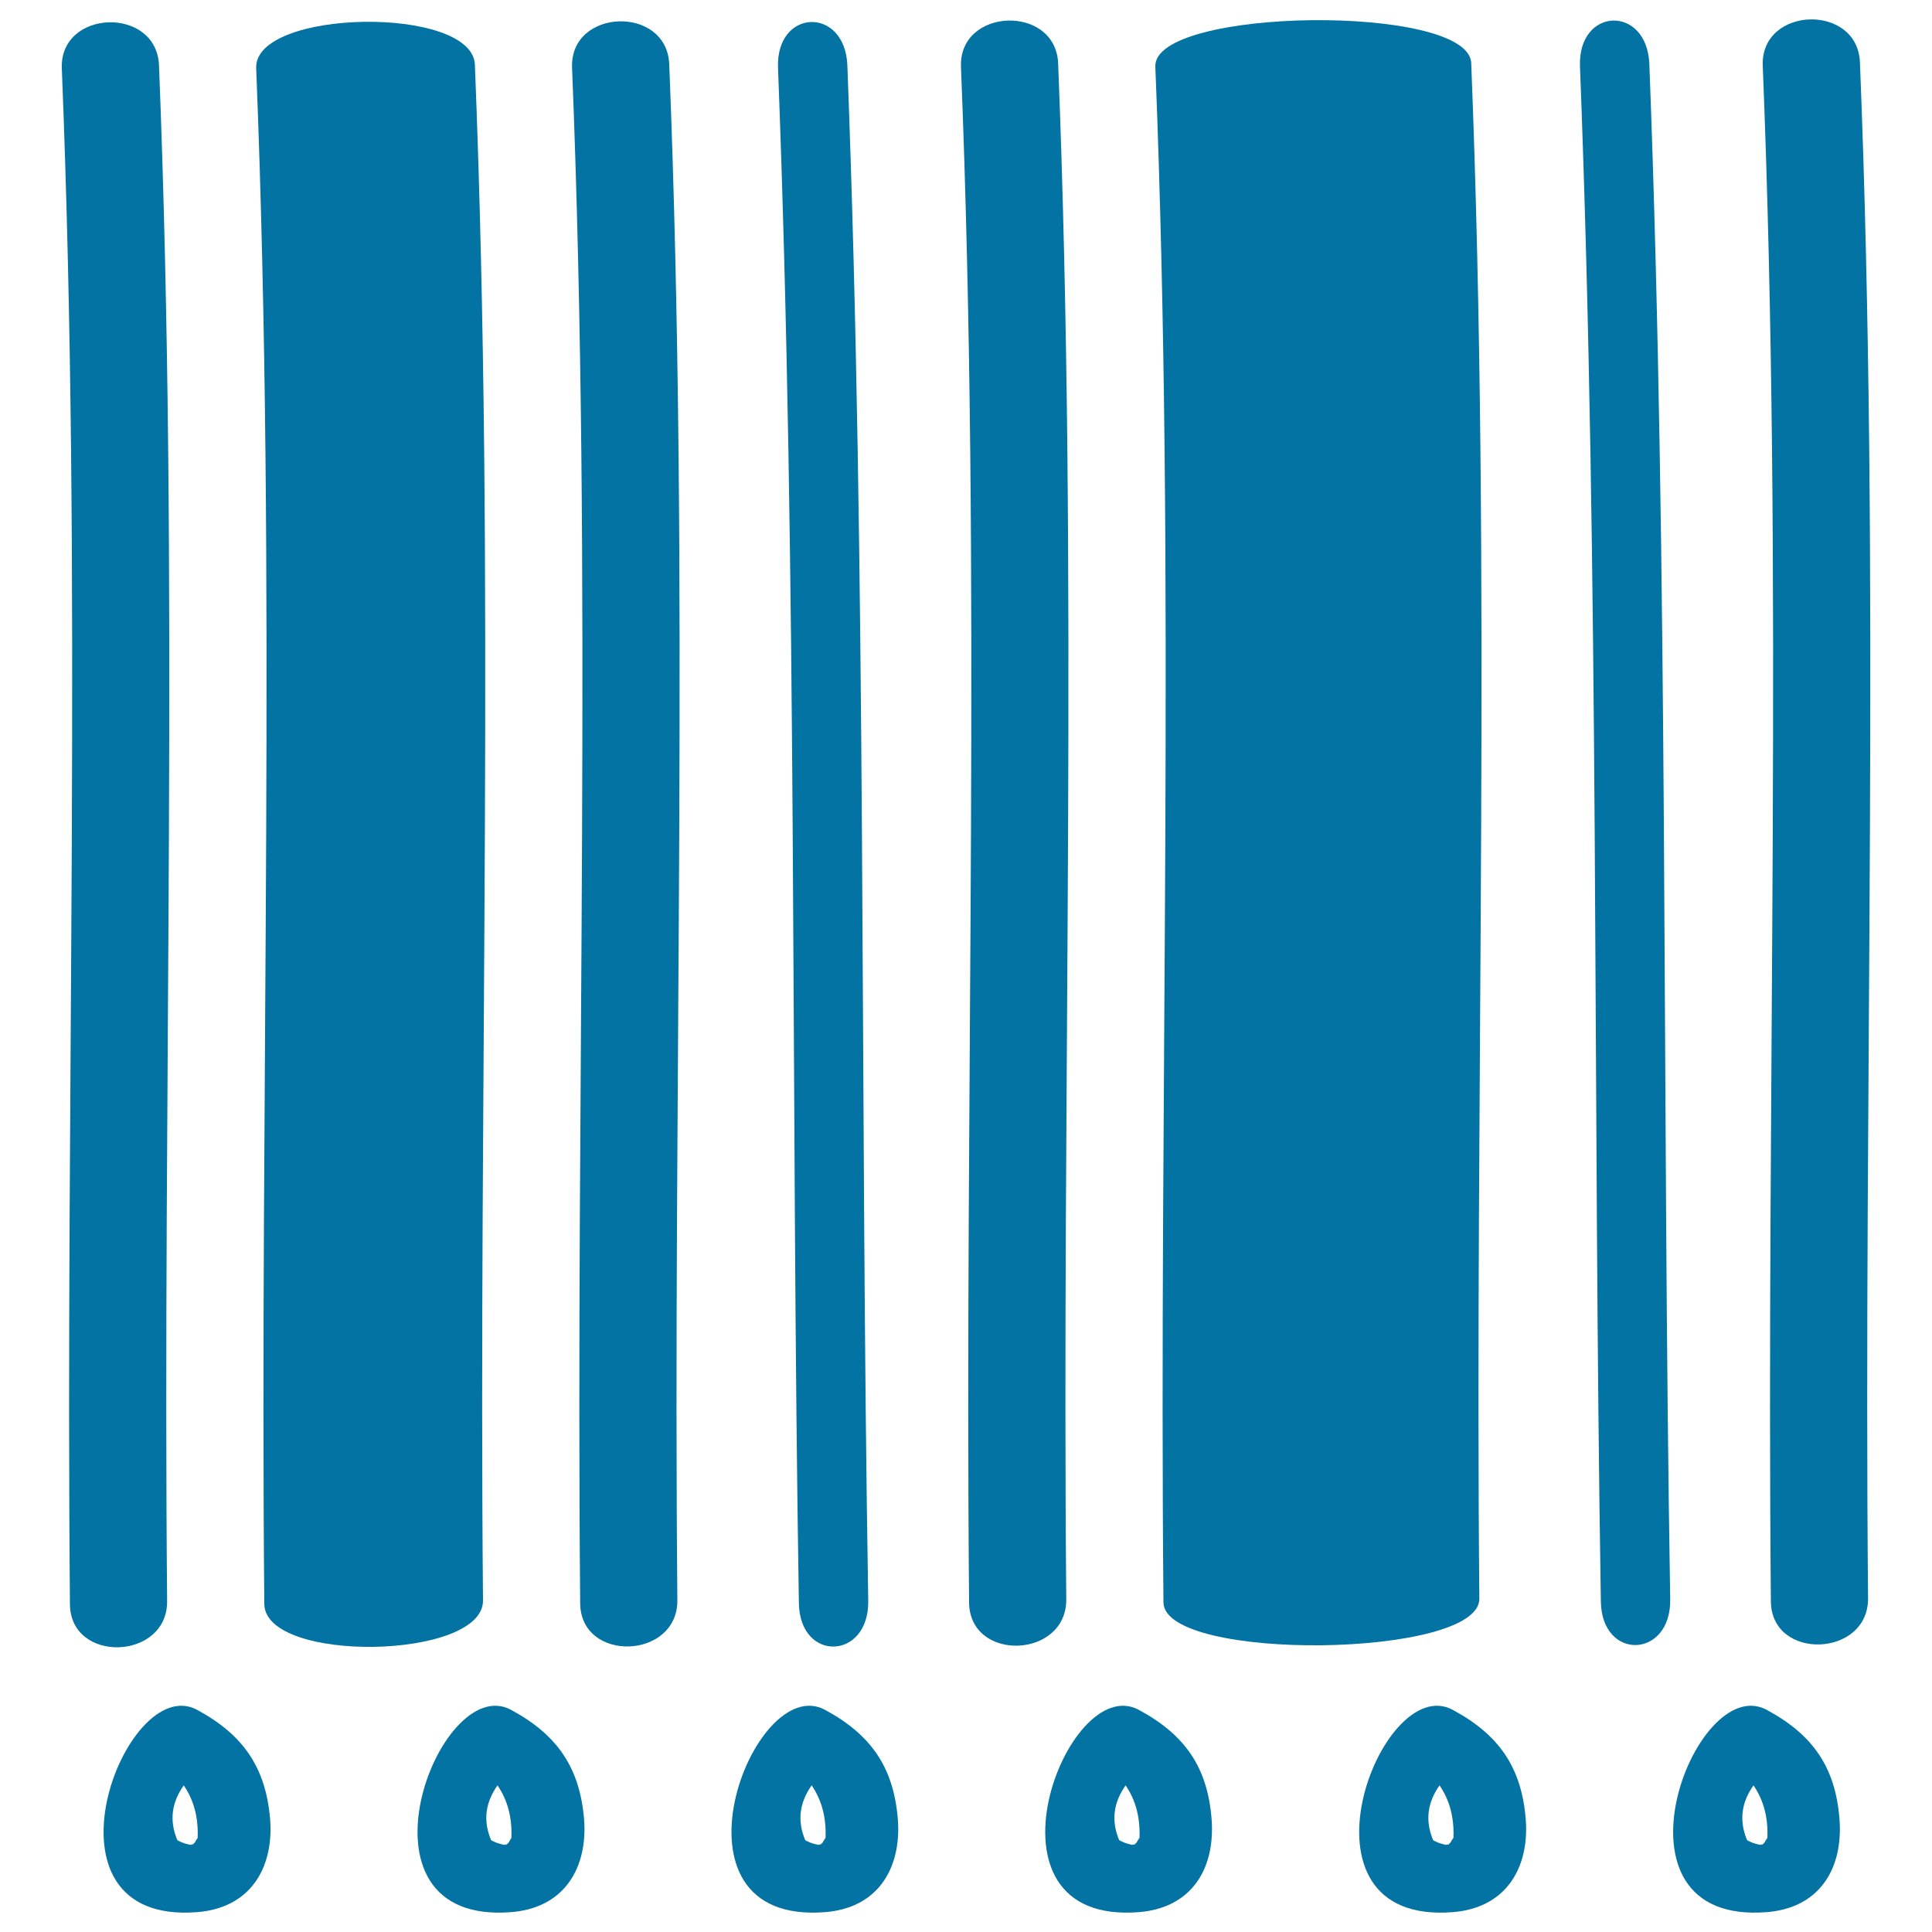<svg xmlns="http://www.w3.org/2000/svg" viewBox="0 0 1000 1000" style="fill:#0273a2">
<title>Codebar Hand Drawn Lines And Numbers SVG icon</title>
<g><g><path d="M86.5,828.7c-2.4-265,6.3-530-4.2-794.9C81,3,30.7,4.7,32,35.5c10.6,264.9,1.8,529.9,4.2,794.9C36.5,861.2,86.8,859.4,86.5,828.7z"/><path d="M346.4,33.3c-1.2-30.8-51.5-29.1-50.3,1.7c10.6,264.9,1.8,529.9,4.2,794.9c0.3,30.9,50.6,29.1,50.3-1.7C348.2,563.2,357,298.2,346.4,33.3z"/><path d="M551.9,827.8c-2.4-265,6.3-530-4.2-794.9c-1.2-30.8-51.5-29.1-50.3,1.7c10.6,264.9,1.8,529.9,4.2,794.9C501.9,860.4,552.1,858.6,551.9,827.8z"/><path d="M449.4,828.5c-4.4-264.9-0.7-529.8-10.8-794.6c-1.2-30.8-37.1-29.6-35.9,1.2c10.2,264.9,6.5,529.7,10.8,794.7C414,860.6,449.9,859.3,449.4,828.5z"/><path d="M962.7,32.3c-1.2-30.8-51.5-29.1-50.3,1.7c10.6,264.9,1.8,529.9,4.2,794.9c0.3,30.9,50.6,29,50.3-1.7C964.5,562.2,973.3,297.1,962.7,32.3z"/><path d="M817.8,34.4c10.2,264.9,6.5,529.7,10.8,794.6c0.5,30.8,36.4,29.5,35.9-1.2c-4.4-264.9-0.7-529.8-10.8-794.7C852.4,2.3,816.6,3.6,817.8,34.4z"/><path d="M250,828.4c-2.4-265,6.4-530-4.2-794.9c-1.2-30.8-114.4-29-113.2,1.8c10.6,264.9,1.8,529.9,4.2,794.9C137.1,861.1,250.3,859.1,250,828.4z"/><path d="M765.7,827.5c-2.4-265,6.3-530-4.2-794.9C760.2,1.8,596.7,3.7,598,34.5c10.6,264.9,1.8,529.9,4.2,794.9C602.5,860.3,766,858.3,765.7,827.5z"/><path d="M102,885c-37.5-20.2-87.1,111.8,0.3,104.7c24-2,35.8-18,37.5-37.8c0.3-3.4,0.3-6.9,0-10.5C137.5,914.8,125.9,897.9,102,885z M100.9,953.6c-0.4,0.4-0.8,0.8-1.3,1.3c0,0,0,0,0,0c0.3-0.5-0.5-0.2-0.9,0c-0.3-0.1-0.5-0.1-1-0.2c-2.7-0.6-3.9-1.2-5.9-2.2c-4.5-10.7-2.6-20,3.3-28.4c5.4,7.9,7.6,16.9,7.2,27.2C101.7,952.1,100.9,953.5,100.9,953.6z"/><path d="M264.5,885c-37.5-20.2-87.1,111.8,0.3,104.7c24-2,35.8-18,37.5-37.8c0.3-3.4,0.3-6.9,0-10.5C300,914.8,288.4,897.9,264.5,885z M263.4,953.6c-0.4,0.4-0.9,0.8-1.3,1.3c-0.1,0-0.1,0-0.1,0c0.3-0.5-0.4-0.2-0.9,0c-0.3-0.1-0.5-0.1-1-0.2c-2.7-0.6-3.9-1.2-5.9-2.2c-4.5-10.7-2.6-20,3.3-28.4c5.4,7.9,7.6,16.9,7.2,27.2C264.2,952.1,263.3,953.5,263.4,953.6z"/><path d="M427,885c-37.5-20.2-87.1,111.8,0.3,104.7c24-2,35.7-18,37.4-37.8c0.3-3.4,0.3-6.9,0-10.5C462.5,914.8,450.9,897.9,427,885z M425.9,953.6c-0.4,0.4-0.9,0.8-1.3,1.3c0,0,0,0,0,0c0.3-0.5-0.5-0.2-0.9,0c-0.3-0.1-0.5-0.1-1-0.2c-2.7-0.6-3.9-1.2-5.9-2.2c-4.5-10.7-2.6-20,3.3-28.4c5.4,7.9,7.6,16.9,7.2,27.2C426.7,952.1,425.8,953.5,425.9,953.6z"/><path d="M589.4,885c-37.5-20.2-87.1,111.8,0.3,104.7c24-2,35.8-18,37.4-37.8c0.3-3.4,0.3-6.9,0-10.5C625,914.8,613.4,897.9,589.4,885z M588.4,953.6c-0.4,0.4-0.8,0.8-1.3,1.3c0,0,0,0,0,0c0.3-0.5-0.5-0.2-0.9,0c-0.3-0.1-0.5-0.1-1-0.2c-2.7-0.6-3.9-1.2-5.9-2.2c-4.5-10.7-2.6-20,3.3-28.4c5.4,7.9,7.6,16.9,7.2,27.2C589.2,952.1,588.3,953.5,588.4,953.6z"/><path d="M751.9,885c-37.5-20.2-87.1,111.8,0.3,104.7c24-2,35.8-18,37.5-37.8c0.3-3.4,0.3-6.9,0-10.5C787.5,914.8,775.9,897.9,751.9,885z M750.9,953.6c-0.4,0.4-0.9,0.8-1.3,1.3c0,0-0.1,0-0.1,0c0.3-0.5-0.5-0.2-0.9,0c-0.3-0.1-0.5-0.1-1-0.2c-2.7-0.6-3.9-1.2-5.8-2.2c-4.5-10.7-2.6-20,3.3-28.4c5.4,7.9,7.6,16.9,7.2,27.2C751.6,952.1,750.8,953.5,750.9,953.6z"/><path d="M914.4,885c-37.5-20.2-87.1,111.8,0.3,104.7c24-2,35.8-18,37.4-37.8c0.3-3.4,0.3-6.9,0-10.5C950,914.8,938.4,897.9,914.4,885z M913.4,953.6c-0.4,0.4-0.8,0.8-1.3,1.3c0,0,0,0,0,0c0.3-0.5-0.5-0.2-0.9,0c-0.3-0.1-0.5-0.1-1-0.2c-2.7-0.6-3.9-1.2-5.9-2.2c-4.5-10.7-2.6-20,3.3-28.4c5.4,7.9,7.6,16.9,7.2,27.2C914.2,952.1,913.3,953.5,913.4,953.6z"/></g></g>
</svg>